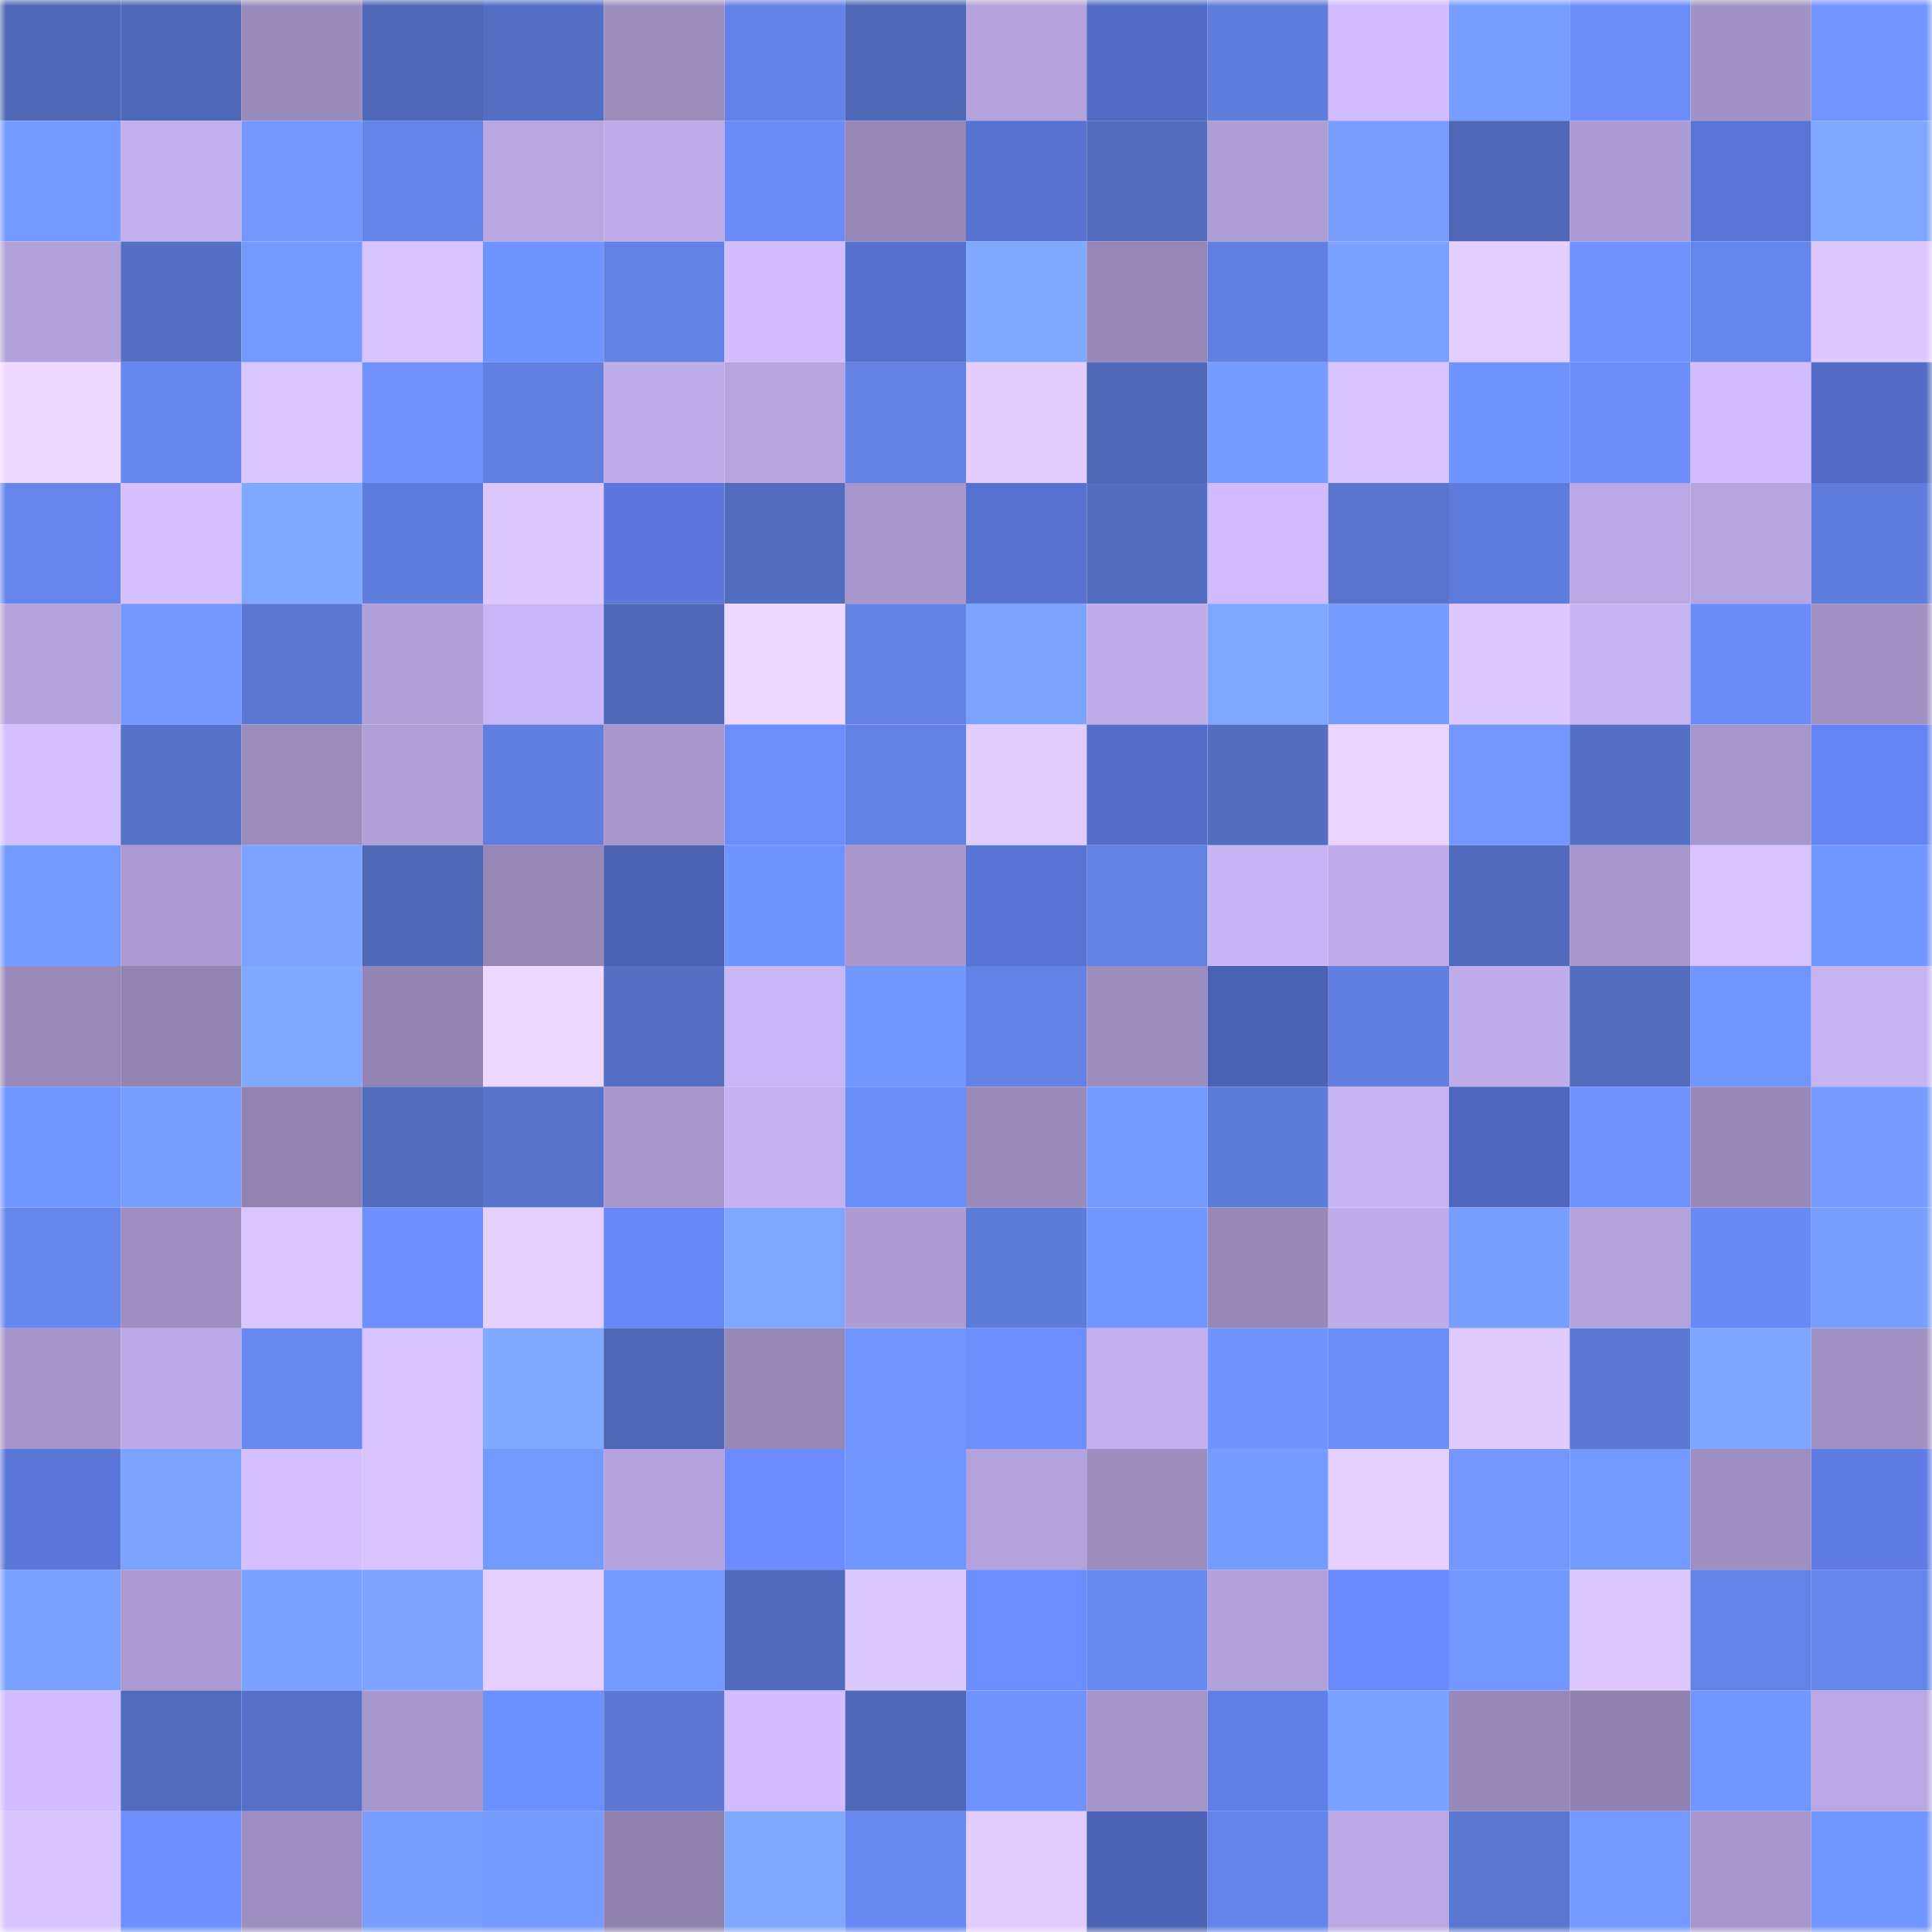 <svg viewBox="0 0 160 160" fill="none" role="img" xmlns="http://www.w3.org/2000/svg" width="240" height="240" name="unstoppabledomains%2Cpktdat.nft"><mask id="702405752" mask-type="alpha" maskUnits="userSpaceOnUse" x="0" y="0" width="160" height="160"><rect width="160" height="160" fill="#FFFFFF"></rect></mask><g mask="url(#702405752)"><rect x="0" y="0" width="10" height="10" fill="#4e67b6"></rect><rect x="10" y="0" width="10" height="10" fill="#4e67b6"></rect><rect x="20" y="0" width="10" height="10" fill="#998bbb"></rect><rect x="30" y="0" width="10" height="10" fill="#4e67b6"></rect><rect x="40" y="0" width="10" height="10" fill="#546fc4"></rect><rect x="50" y="0" width="10" height="10" fill="#9b8dbe"></rect><rect x="60" y="0" width="10" height="10" fill="#6382e6"></rect><rect x="70" y="0" width="10" height="10" fill="#4e67b6"></rect><rect x="80" y="0" width="10" height="10" fill="#b3a2db"></rect><rect x="90" y="0" width="10" height="10" fill="#516ac3"></rect><rect x="100" y="0" width="10" height="10" fill="#5f7ddd"></rect><rect x="110" y="0" width="10" height="10" fill="#d1bdff"></rect><rect x="120" y="0" width="10" height="10" fill="#789eff"></rect><rect x="130" y="0" width="10" height="10" fill="#6b8dfa"></rect><rect x="140" y="0" width="10" height="10" fill="#a293c6"></rect><rect x="150" y="0" width="10" height="10" fill="#7194ff"></rect><rect x="0" y="10" width="10" height="10" fill="#759aff"></rect><rect x="10" y="10" width="10" height="10" fill="#c2b0ee"></rect><rect x="20" y="10" width="10" height="10" fill="#7397ff"></rect><rect x="30" y="10" width="10" height="10" fill="#6383e7"></rect><rect x="40" y="10" width="10" height="10" fill="#b8a6e1"></rect><rect x="50" y="10" width="10" height="10" fill="#bfadea"></rect><rect x="60" y="10" width="10" height="10" fill="#6b8cf8"></rect><rect x="70" y="10" width="10" height="10" fill="#9587b7"></rect><rect x="80" y="10" width="10" height="10" fill="#5772d1"></rect><rect x="90" y="10" width="10" height="10" fill="#536dc1"></rect><rect x="100" y="10" width="10" height="10" fill="#ae9ed6"></rect><rect x="110" y="10" width="10" height="10" fill="#799eff"></rect><rect x="120" y="10" width="10" height="10" fill="#4e67b6"></rect><rect x="130" y="10" width="10" height="10" fill="#ad9dd4"></rect><rect x="140" y="10" width="10" height="10" fill="#5975d6"></rect><rect x="150" y="10" width="10" height="10" fill="#7fa7ff"></rect><rect x="0" y="20" width="10" height="10" fill="#b2a2db"></rect><rect x="10" y="20" width="10" height="10" fill="#556fc5"></rect><rect x="20" y="20" width="10" height="10" fill="#759aff"></rect><rect x="30" y="20" width="10" height="10" fill="#d7c3ff"></rect><rect x="40" y="20" width="10" height="10" fill="#7094ff"></rect><rect x="50" y="20" width="10" height="10" fill="#6281e3"></rect><rect x="60" y="20" width="10" height="10" fill="#d2beff"></rect><rect x="70" y="20" width="10" height="10" fill="#5670ce"></rect><rect x="80" y="20" width="10" height="10" fill="#81aaff"></rect><rect x="90" y="20" width="10" height="10" fill="#9587b7"></rect><rect x="100" y="20" width="10" height="10" fill="#607fe0"></rect><rect x="110" y="20" width="10" height="10" fill="#7aa1ff"></rect><rect x="120" y="20" width="10" height="10" fill="#e3ceff"></rect><rect x="130" y="20" width="10" height="10" fill="#6f92ff"></rect><rect x="140" y="20" width="10" height="10" fill="#6586ec"></rect><rect x="150" y="20" width="10" height="10" fill="#ddc8ff"></rect><rect x="0" y="30" width="10" height="10" fill="#efd8ff"></rect><rect x="10" y="30" width="10" height="10" fill="#6687ee"></rect><rect x="20" y="30" width="10" height="10" fill="#d9c5ff"></rect><rect x="30" y="30" width="10" height="10" fill="#6f92ff"></rect><rect x="40" y="30" width="10" height="10" fill="#607fe0"></rect><rect x="50" y="30" width="10" height="10" fill="#bfadea"></rect><rect x="60" y="30" width="10" height="10" fill="#b5a4de"></rect><rect x="70" y="30" width="10" height="10" fill="#6281e3"></rect><rect x="80" y="30" width="10" height="10" fill="#e3cdff"></rect><rect x="90" y="30" width="10" height="10" fill="#4e67b6"></rect><rect x="100" y="30" width="10" height="10" fill="#769cff"></rect><rect x="110" y="30" width="10" height="10" fill="#d7c3ff"></rect><rect x="120" y="30" width="10" height="10" fill="#7094ff"></rect><rect x="130" y="30" width="10" height="10" fill="#6b8dfa"></rect><rect x="140" y="30" width="10" height="10" fill="#d2beff"></rect><rect x="150" y="30" width="10" height="10" fill="#536cc6"></rect><rect x="0" y="40" width="10" height="10" fill="#6585ec"></rect><rect x="10" y="40" width="10" height="10" fill="#d4c0ff"></rect><rect x="20" y="40" width="10" height="10" fill="#80a8ff"></rect><rect x="30" y="40" width="10" height="10" fill="#5e7cdb"></rect><rect x="40" y="40" width="10" height="10" fill="#dcc7ff"></rect><rect x="50" y="40" width="10" height="10" fill="#5c78dc"></rect><rect x="60" y="40" width="10" height="10" fill="#526dc0"></rect><rect x="70" y="40" width="10" height="10" fill="#a797cd"></rect><rect x="80" y="40" width="10" height="10" fill="#5771d0"></rect><rect x="90" y="40" width="10" height="10" fill="#536dc1"></rect><rect x="100" y="40" width="10" height="10" fill="#cfbbfd"></rect><rect x="110" y="40" width="10" height="10" fill="#5874cc"></rect><rect x="120" y="40" width="10" height="10" fill="#5e7cdb"></rect><rect x="130" y="40" width="10" height="10" fill="#b9a8e3"></rect><rect x="140" y="40" width="10" height="10" fill="#b5a4dd"></rect><rect x="150" y="40" width="10" height="10" fill="#5e7cdb"></rect><rect x="0" y="50" width="10" height="10" fill="#b3a2db"></rect><rect x="10" y="50" width="10" height="10" fill="#7498ff"></rect><rect x="20" y="50" width="10" height="10" fill="#5b78d3"></rect><rect x="30" y="50" width="10" height="10" fill="#b0a0d8"></rect><rect x="40" y="50" width="10" height="10" fill="#c9b6f6"></rect><rect x="50" y="50" width="10" height="10" fill="#4e67b6"></rect><rect x="60" y="50" width="10" height="10" fill="#eed8ff"></rect><rect x="70" y="50" width="10" height="10" fill="#6281e3"></rect><rect x="80" y="50" width="10" height="10" fill="#7ba2ff"></rect><rect x="90" y="50" width="10" height="10" fill="#bfadea"></rect><rect x="100" y="50" width="10" height="10" fill="#7fa7ff"></rect><rect x="110" y="50" width="10" height="10" fill="#779cff"></rect><rect x="120" y="50" width="10" height="10" fill="#dcc8ff"></rect><rect x="130" y="50" width="10" height="10" fill="#c5b3f2"></rect><rect x="140" y="50" width="10" height="10" fill="#6a8bf6"></rect><rect x="150" y="50" width="10" height="10" fill="#a192c6"></rect><rect x="0" y="60" width="10" height="10" fill="#d4c0ff"></rect><rect x="10" y="60" width="10" height="10" fill="#5671c8"></rect><rect x="20" y="60" width="10" height="10" fill="#9b8cbe"></rect><rect x="30" y="60" width="10" height="10" fill="#b0a0d8"></rect><rect x="40" y="60" width="10" height="10" fill="#607edf"></rect><rect x="50" y="60" width="10" height="10" fill="#a797cd"></rect><rect x="60" y="60" width="10" height="10" fill="#6c8efa"></rect><rect x="70" y="60" width="10" height="10" fill="#6281e3"></rect><rect x="80" y="60" width="10" height="10" fill="#e1ccff"></rect><rect x="90" y="60" width="10" height="10" fill="#546eca"></rect><rect x="100" y="60" width="10" height="10" fill="#546ec2"></rect><rect x="110" y="60" width="10" height="10" fill="#e9d3ff"></rect><rect x="120" y="60" width="10" height="10" fill="#7397ff"></rect><rect x="130" y="60" width="10" height="10" fill="#556fc5"></rect><rect x="140" y="60" width="10" height="10" fill="#a596cb"></rect><rect x="150" y="60" width="10" height="10" fill="#6584f3"></rect><rect x="0" y="70" width="10" height="10" fill="#769bff"></rect><rect x="10" y="70" width="10" height="10" fill="#aa9ad1"></rect><rect x="20" y="70" width="10" height="10" fill="#7ba2ff"></rect><rect x="30" y="70" width="10" height="10" fill="#4e67b6"></rect><rect x="40" y="70" width="10" height="10" fill="#9587b6"></rect><rect x="50" y="70" width="10" height="10" fill="#4a60b0"></rect><rect x="60" y="70" width="10" height="10" fill="#7094ff"></rect><rect x="70" y="70" width="10" height="10" fill="#a797cd"></rect><rect x="80" y="70" width="10" height="10" fill="#5874d4"></rect><rect x="90" y="70" width="10" height="10" fill="#6281e3"></rect><rect x="100" y="70" width="10" height="10" fill="#c8b5f5"></rect><rect x="110" y="70" width="10" height="10" fill="#bfadea"></rect><rect x="120" y="70" width="10" height="10" fill="#516bbc"></rect><rect x="130" y="70" width="10" height="10" fill="#a797cd"></rect><rect x="140" y="70" width="10" height="10" fill="#d8c3ff"></rect><rect x="150" y="70" width="10" height="10" fill="#7296ff"></rect><rect x="0" y="80" width="10" height="10" fill="#998abb"></rect><rect x="10" y="80" width="10" height="10" fill="#9284b3"></rect><rect x="20" y="80" width="10" height="10" fill="#80a8ff"></rect><rect x="30" y="80" width="10" height="10" fill="#9284b3"></rect><rect x="40" y="80" width="10" height="10" fill="#eed8ff"></rect><rect x="50" y="80" width="10" height="10" fill="#556fc5"></rect><rect x="60" y="80" width="10" height="10" fill="#cab7f8"></rect><rect x="70" y="80" width="10" height="10" fill="#7296ff"></rect><rect x="80" y="80" width="10" height="10" fill="#6382e5"></rect><rect x="90" y="80" width="10" height="10" fill="#9b8dbe"></rect><rect x="100" y="80" width="10" height="10" fill="#4b62b3"></rect><rect x="110" y="80" width="10" height="10" fill="#607edf"></rect><rect x="120" y="80" width="10" height="10" fill="#beace9"></rect><rect x="130" y="80" width="10" height="10" fill="#516bbd"></rect><rect x="140" y="80" width="10" height="10" fill="#7296ff"></rect><rect x="150" y="80" width="10" height="10" fill="#c5b3f2"></rect><rect x="0" y="90" width="10" height="10" fill="#7195ff"></rect><rect x="10" y="90" width="10" height="10" fill="#789fff"></rect><rect x="20" y="90" width="10" height="10" fill="#9184b2"></rect><rect x="30" y="90" width="10" height="10" fill="#516bbd"></rect><rect x="40" y="90" width="10" height="10" fill="#5773ca"></rect><rect x="50" y="90" width="10" height="10" fill="#a797cd"></rect><rect x="60" y="90" width="10" height="10" fill="#c4b2f0"></rect><rect x="70" y="90" width="10" height="10" fill="#6b8dfa"></rect><rect x="80" y="90" width="10" height="10" fill="#998bbc"></rect><rect x="90" y="90" width="10" height="10" fill="#759aff"></rect><rect x="100" y="90" width="10" height="10" fill="#5d7bd9"></rect><rect x="110" y="90" width="10" height="10" fill="#c5b3f2"></rect><rect x="120" y="90" width="10" height="10" fill="#4f67be"></rect><rect x="130" y="90" width="10" height="10" fill="#6f92ff"></rect><rect x="140" y="90" width="10" height="10" fill="#9789ba"></rect><rect x="150" y="90" width="10" height="10" fill="#789cff"></rect><rect x="0" y="100" width="10" height="10" fill="#6687ee"></rect><rect x="10" y="100" width="10" height="10" fill="#9e8fc2"></rect><rect x="20" y="100" width="10" height="10" fill="#d9c5ff"></rect><rect x="30" y="100" width="10" height="10" fill="#6d90fe"></rect><rect x="40" y="100" width="10" height="10" fill="#e5cfff"></rect><rect x="50" y="100" width="10" height="10" fill="#6888fa"></rect><rect x="60" y="100" width="10" height="10" fill="#7fa7ff"></rect><rect x="70" y="100" width="10" height="10" fill="#ad9dd4"></rect><rect x="80" y="100" width="10" height="10" fill="#5d7bd9"></rect><rect x="90" y="100" width="10" height="10" fill="#7296ff"></rect><rect x="100" y="100" width="10" height="10" fill="#9688b8"></rect><rect x="110" y="100" width="10" height="10" fill="#bfadea"></rect><rect x="120" y="100" width="10" height="10" fill="#789eff"></rect><rect x="130" y="100" width="10" height="10" fill="#b3a2dc"></rect><rect x="140" y="100" width="10" height="10" fill="#698af4"></rect><rect x="150" y="100" width="10" height="10" fill="#789fff"></rect><rect x="0" y="110" width="10" height="10" fill="#a595ca"></rect><rect x="10" y="110" width="10" height="10" fill="#bcaae7"></rect><rect x="20" y="110" width="10" height="10" fill="#6889f1"></rect><rect x="30" y="110" width="10" height="10" fill="#d7c3ff"></rect><rect x="40" y="110" width="10" height="10" fill="#80a9ff"></rect><rect x="50" y="110" width="10" height="10" fill="#4e67b6"></rect><rect x="60" y="110" width="10" height="10" fill="#9688b8"></rect><rect x="70" y="110" width="10" height="10" fill="#7194ff"></rect><rect x="80" y="110" width="10" height="10" fill="#6d8ffd"></rect><rect x="90" y="110" width="10" height="10" fill="#c2b0ee"></rect><rect x="100" y="110" width="10" height="10" fill="#7193ff"></rect><rect x="110" y="110" width="10" height="10" fill="#6b8dfa"></rect><rect x="120" y="110" width="10" height="10" fill="#e0cbff"></rect><rect x="130" y="110" width="10" height="10" fill="#5b78d4"></rect><rect x="140" y="110" width="10" height="10" fill="#7ea6ff"></rect><rect x="150" y="110" width="10" height="10" fill="#a192c6"></rect><rect x="0" y="120" width="10" height="10" fill="#5a76d9"></rect><rect x="10" y="120" width="10" height="10" fill="#7ca3ff"></rect><rect x="20" y="120" width="10" height="10" fill="#d4c0ff"></rect><rect x="30" y="120" width="10" height="10" fill="#d7c3ff"></rect><rect x="40" y="120" width="10" height="10" fill="#7499ff"></rect><rect x="50" y="120" width="10" height="10" fill="#b3a2dc"></rect><rect x="60" y="120" width="10" height="10" fill="#6b8bff"></rect><rect x="70" y="120" width="10" height="10" fill="#7296ff"></rect><rect x="80" y="120" width="10" height="10" fill="#b3a2db"></rect><rect x="90" y="120" width="10" height="10" fill="#9b8dbe"></rect><rect x="100" y="120" width="10" height="10" fill="#769cff"></rect><rect x="110" y="120" width="10" height="10" fill="#e6d0ff"></rect><rect x="120" y="120" width="10" height="10" fill="#7497ff"></rect><rect x="130" y="120" width="10" height="10" fill="#759aff"></rect><rect x="140" y="120" width="10" height="10" fill="#9e8fc2"></rect><rect x="150" y="120" width="10" height="10" fill="#5f7ce4"></rect><rect x="0" y="130" width="10" height="10" fill="#79a0ff"></rect><rect x="10" y="130" width="10" height="10" fill="#aa9ad1"></rect><rect x="20" y="130" width="10" height="10" fill="#7aa1ff"></rect><rect x="30" y="130" width="10" height="10" fill="#7ca3ff"></rect><rect x="40" y="130" width="10" height="10" fill="#e4cfff"></rect><rect x="50" y="130" width="10" height="10" fill="#759aff"></rect><rect x="60" y="130" width="10" height="10" fill="#506abb"></rect><rect x="70" y="130" width="10" height="10" fill="#ddc8ff"></rect><rect x="80" y="130" width="10" height="10" fill="#6c8dff"></rect><rect x="90" y="130" width="10" height="10" fill="#6889f2"></rect><rect x="100" y="130" width="10" height="10" fill="#b2a1da"></rect><rect x="110" y="130" width="10" height="10" fill="#6a8afe"></rect><rect x="120" y="130" width="10" height="10" fill="#7297ff"></rect><rect x="130" y="130" width="10" height="10" fill="#ddc8ff"></rect><rect x="140" y="130" width="10" height="10" fill="#6383e7"></rect><rect x="150" y="130" width="10" height="10" fill="#6585eb"></rect><rect x="0" y="140" width="10" height="10" fill="#d1bdff"></rect><rect x="10" y="140" width="10" height="10" fill="#516bbd"></rect><rect x="20" y="140" width="10" height="10" fill="#5570c6"></rect><rect x="30" y="140" width="10" height="10" fill="#a797cd"></rect><rect x="40" y="140" width="10" height="10" fill="#6d90ff"></rect><rect x="50" y="140" width="10" height="10" fill="#5b78d4"></rect><rect x="60" y="140" width="10" height="10" fill="#d0bcff"></rect><rect x="70" y="140" width="10" height="10" fill="#4e67b6"></rect><rect x="80" y="140" width="10" height="10" fill="#6f92ff"></rect><rect x="90" y="140" width="10" height="10" fill="#a495c9"></rect><rect x="100" y="140" width="10" height="10" fill="#617ee8"></rect><rect x="110" y="140" width="10" height="10" fill="#7aa1ff"></rect><rect x="120" y="140" width="10" height="10" fill="#9789b9"></rect><rect x="130" y="140" width="10" height="10" fill="#8f82b0"></rect><rect x="140" y="140" width="10" height="10" fill="#7296ff"></rect><rect x="150" y="140" width="10" height="10" fill="#b9a8e3"></rect><rect x="0" y="150" width="10" height="10" fill="#d8c4ff"></rect><rect x="10" y="150" width="10" height="10" fill="#6d90fe"></rect><rect x="20" y="150" width="10" height="10" fill="#9d8fc1"></rect><rect x="30" y="150" width="10" height="10" fill="#789fff"></rect><rect x="40" y="150" width="10" height="10" fill="#769bff"></rect><rect x="50" y="150" width="10" height="10" fill="#8f82b0"></rect><rect x="60" y="150" width="10" height="10" fill="#80a8ff"></rect><rect x="70" y="150" width="10" height="10" fill="#6889f2"></rect><rect x="80" y="150" width="10" height="10" fill="#e1ccff"></rect><rect x="90" y="150" width="10" height="10" fill="#4b62b4"></rect><rect x="100" y="150" width="10" height="10" fill="#6484e9"></rect><rect x="110" y="150" width="10" height="10" fill="#b9a8e3"></rect><rect x="120" y="150" width="10" height="10" fill="#5976d0"></rect><rect x="130" y="150" width="10" height="10" fill="#759aff"></rect><rect x="140" y="150" width="10" height="10" fill="#a696cb"></rect><rect x="150" y="150" width="10" height="10" fill="#7296ff"></rect></g></svg>